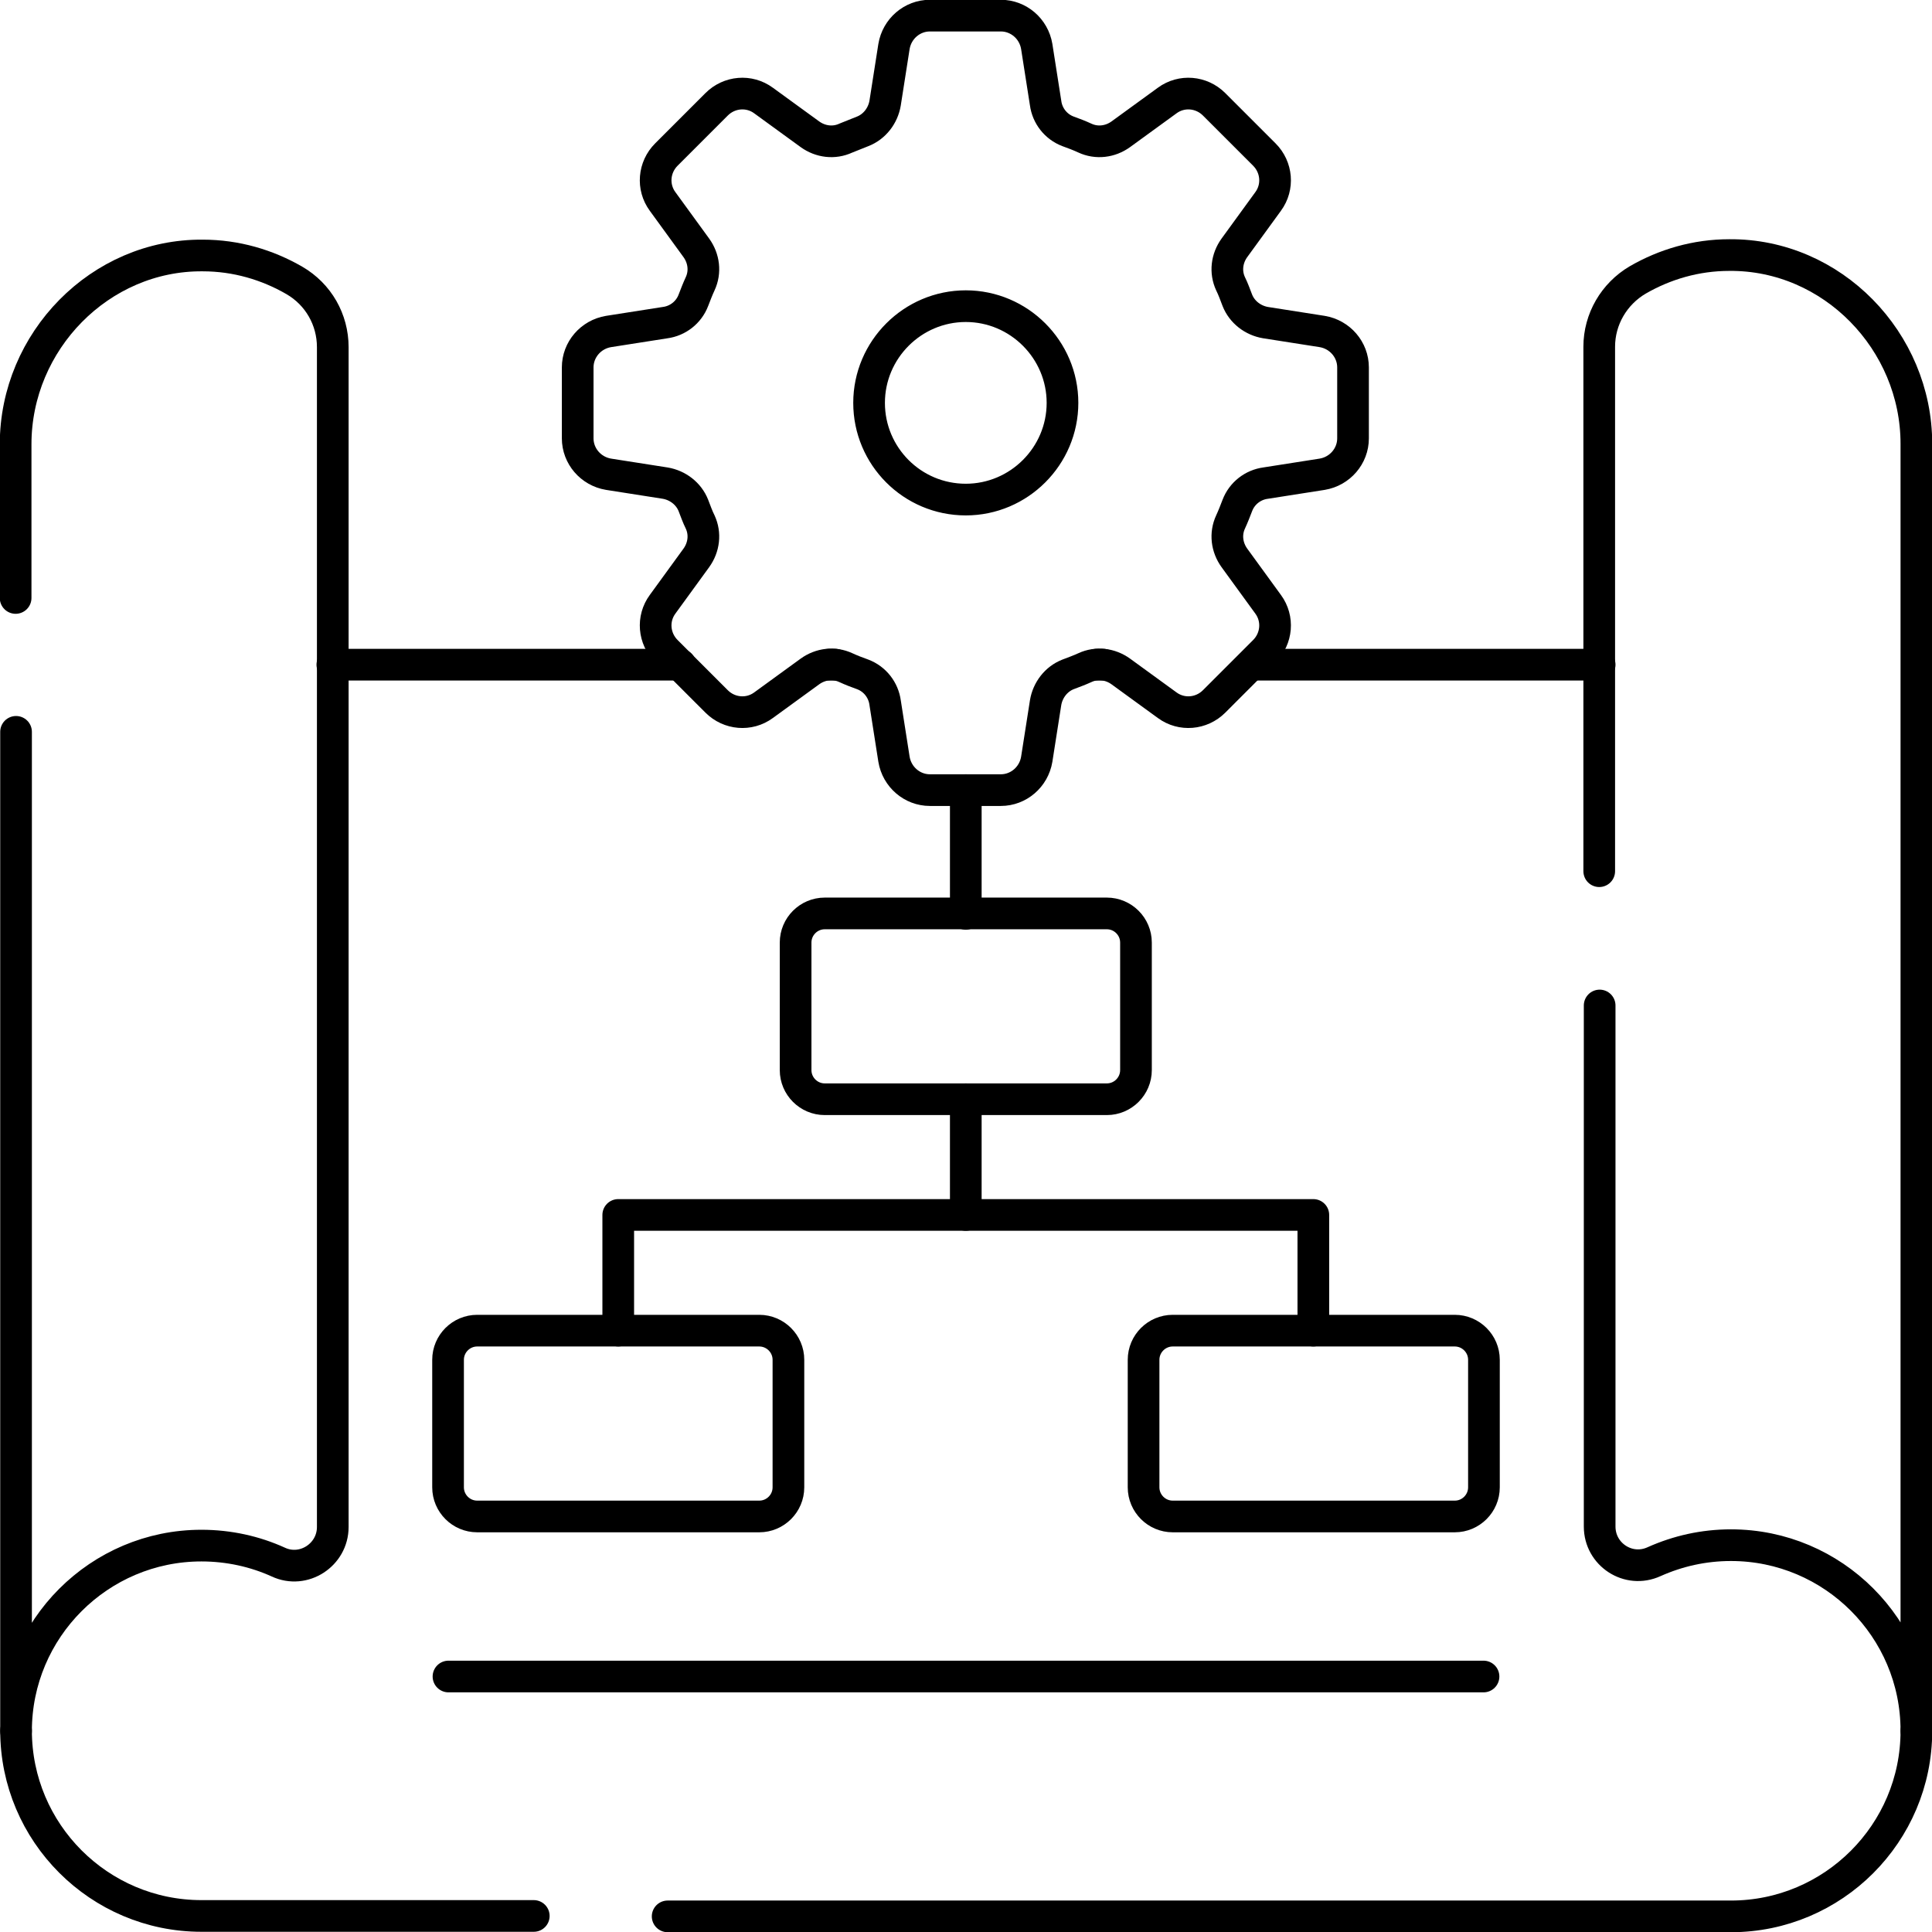 <?xml version="1.0" encoding="UTF-8"?>
<svg id="Layer_2" data-name="Layer 2" xmlns="http://www.w3.org/2000/svg" viewBox="0 0 45.75 45.75">
  <defs>
    <style>
      .cls-1 {
        fill: none;
        stroke: #000;
        stroke-linecap: round;
        stroke-linejoin: round;
        stroke-width: .75px;
      }
    </style>
  </defs>
  <g id="Layer_1-2" data-name="Layer 1">
    <g>
      <path id="path3601" class="cls-1" d="M19.78,15.74h-.15"/>
      <path id="path3605" class="cls-1" d="M16.11,15.74H7.87"/>
      <path id="path3609" class="cls-1" d="M37.88,15.74h-8.23"/>
      <path id="path3613" class="cls-1" d="M26.12,15.74h-.15"/>
      <g id="g3617">
        <g id="g3623">
          <path id="path3625" class="cls-1" d="M15.81,45.38h25.18c2.42,0,4.39-1.97,4.39-4.39"/>
        </g>
        <g id="g3627">
          <path id="path3629" class="cls-1" d="M.38,40.98c0,2.42,1.97,4.39,4.39,4.39h7.87"/>
        </g>
        <g id="g3631">
          <path id="path3633" class="cls-1" d="M22.87,11.83c-1.27,0-2.29-1.03-2.29-2.29s1.03-2.29,2.29-2.29,2.29,1.03,2.29,2.29-1.03,2.29-2.29,2.29ZM32.04,10.38v-1.68c0-.42-.31-.78-.73-.85l-1.34-.21c-.3-.05-.56-.25-.67-.53-.05-.13-.1-.27-.16-.39-.13-.28-.09-.6.09-.85l.8-1.1c.25-.34.21-.81-.09-1.11l-1.19-1.19c-.3-.3-.77-.34-1.11-.09l-1.1.8c-.25.18-.57.22-.85.09-.13-.06-.26-.11-.4-.16-.29-.11-.49-.37-.53-.67l-.21-1.34c-.07-.42-.43-.73-.85-.73h-1.68c-.42,0-.78.31-.85.73l-.21,1.34c-.05.3-.25.56-.53.67-.13.05-.27.11-.4.16-.28.13-.6.09-.85-.09l-1.1-.8c-.34-.25-.81-.21-1.11.09l-1.19,1.19c-.3.3-.34.77-.09,1.11l.8,1.1c.18.25.22.57.09.85-.06.13-.11.26-.16.39-.11.29-.37.49-.67.53l-1.34.21c-.42.07-.73.43-.73.85v1.68c0,.42.31.78.73.85l1.34.21c.3.05.56.25.67.53.05.13.1.27.16.39.13.28.09.6-.09.85l-.8,1.1c-.25.34-.21.81.09,1.11l1.19,1.19c.3.3.77.34,1.11.09l1.1-.8c.25-.18.57-.22.85-.09.13.06.26.11.4.16.29.11.49.37.53.67l.21,1.34c.07.42.43.73.85.73h1.68c.42,0,.78-.31.85-.73l.21-1.34c.05-.3.25-.56.53-.67.13-.05.27-.1.4-.16.28-.13.6-.09.85.09l1.1.8c.34.25.81.21,1.11-.09l1.19-1.19c.3-.3.34-.77.09-1.11l-.8-1.1c-.18-.25-.22-.57-.09-.85.06-.13.11-.26.16-.39.11-.29.37-.49.67-.53l1.34-.21c.42-.07.73-.43.73-.85h0Z"/>
        </g>
        <g id="g3635">
          <path id="path3637" class="cls-1" d="M.38,17.33v23.66c0-2.42,1.97-4.39,4.39-4.39.65,0,1.27.14,1.82.39.6.28,1.29-.17,1.29-.83V8.22c0-.65-.34-1.25-.91-1.58-.64-.37-1.38-.59-2.17-.59-2.43-.02-4.43,2.03-4.43,4.47v3.64"/>
        </g>
        <g id="g3639">
          <path id="path3641" class="cls-1" d="M37.88,23.81v12.34c0,.66.68,1.11,1.29.83.56-.25,1.17-.39,1.82-.39,2.42,0,4.39,1.97,4.39,4.39V10.51c0-2.43-1.99-4.49-4.43-4.47-.79,0-1.53.22-2.17.59-.56.33-.91.93-.91,1.58v12.42"/>
        </g>
        <g id="g3643">
          <path id="path3645" class="cls-1" d="M22.87,26.03v2.74h8.23v2.74"/>
        </g>
        <g id="g3647">
          <path id="path3649" class="cls-1" d="M26.21,26.03h-6.68c-.38,0-.69-.31-.69-.69v-3.02c0-.38.31-.69.69-.69h6.68c.38,0,.69.31.69.69v3.02c0,.38-.31.69-.69.69Z"/>
        </g>
        <g id="g3651">
          <path id="path3653" class="cls-1" d="M34.45,35.91h-6.68c-.38,0-.69-.31-.69-.69v-3.02c0-.38.31-.69.69-.69h6.68c.38,0,.69.31.69.69v3.02c0,.38-.31.69-.69.69Z"/>
        </g>
        <g id="g3655">
          <path id="path3657" class="cls-1" d="M22.87,28.77h-8.23v2.74"/>
        </g>
        <g id="g3659">
          <path id="path3661" class="cls-1" d="M11.3,35.91h6.68c.38,0,.69-.31.69-.69v-3.02c0-.38-.31-.69-.69-.69h-6.68c-.38,0-.69.31-.69.69v3.02c0,.38.31.69.69.69Z"/>
        </g>
        <g id="g3663">
          <path id="path3665" class="cls-1" d="M22.87,18.71v2.93"/>
        </g>
        <g id="g3667">
          <path id="path3669" class="cls-1" d="M10.62,39.7h24.51"/>
        </g>
      </g>
    </g>
  </g>
</svg>